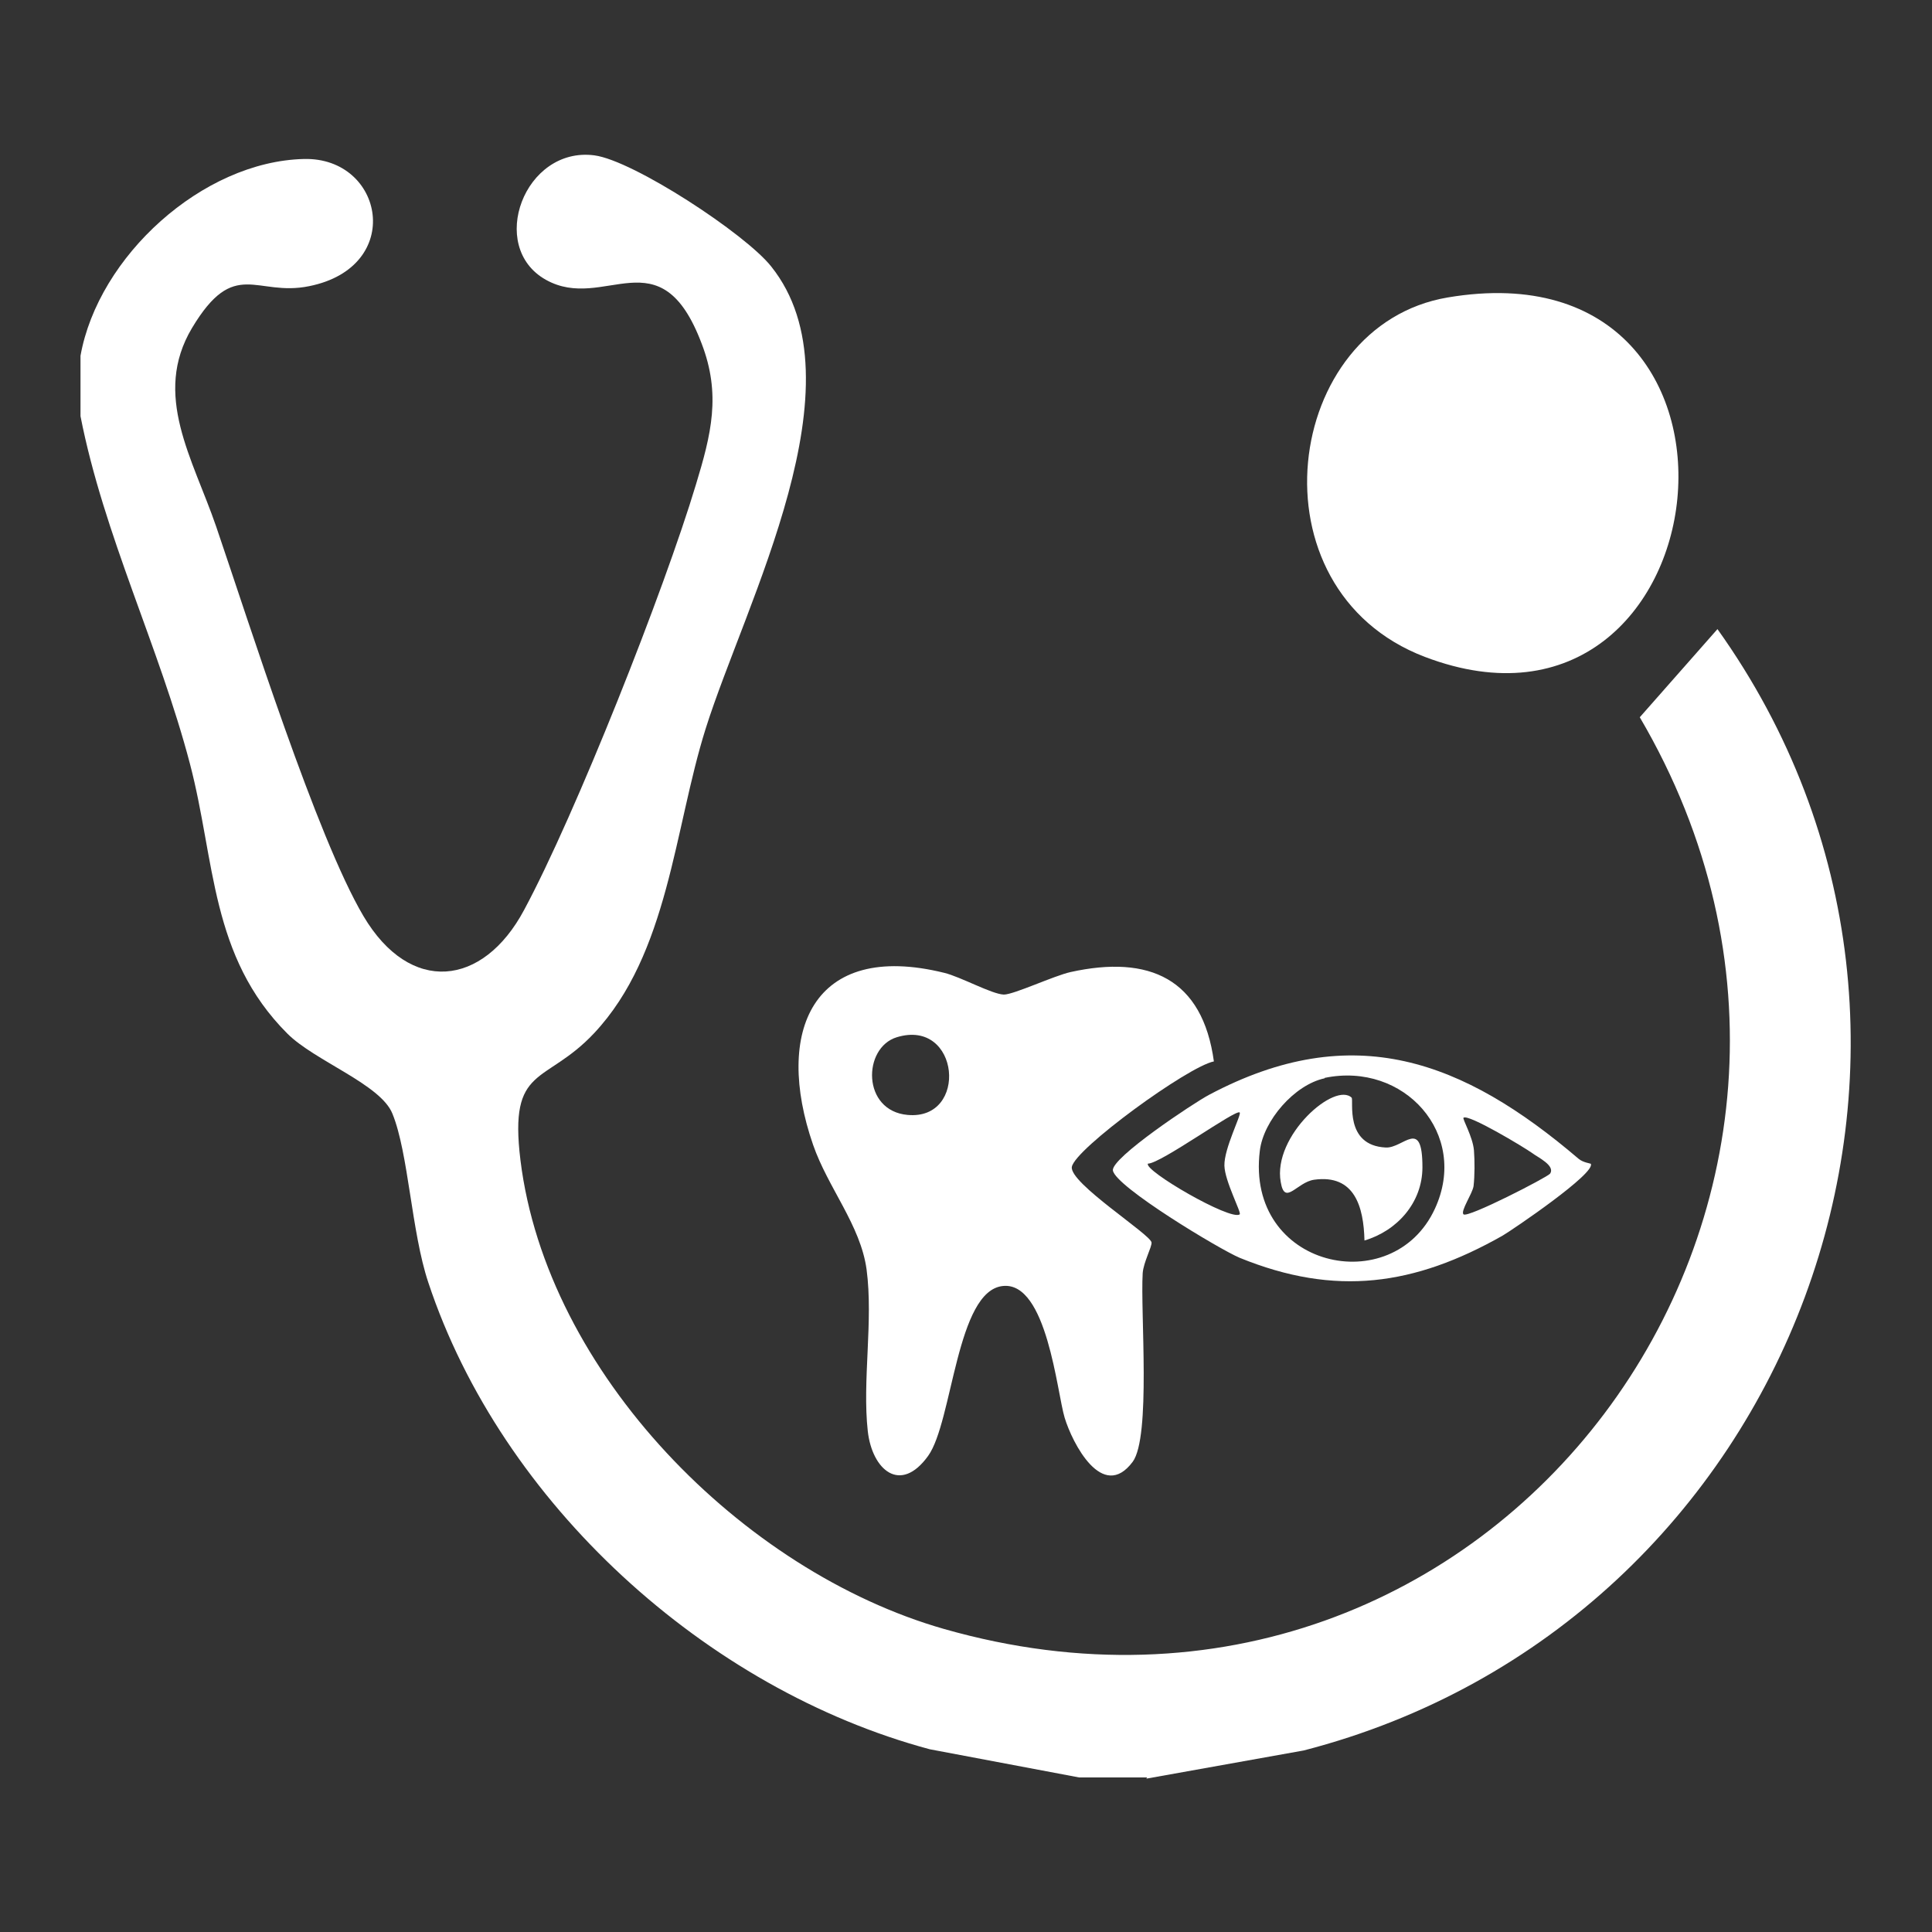 <svg xmlns="http://www.w3.org/2000/svg" id="Layer_1" viewBox="0 0 48 48"><rect x="0" y="0" width="48" height="48" fill="#333333" stroke="none"/><defs><style>      .st0 {        fill: #fff;      }    </style></defs><path class="st0" d="M28.5,44.16h-1.69l-3.71-.7c-5.56-1.49-10.64-6.11-12.46-11.6-.42-1.26-.49-3.21-.89-4.19-.29-.73-1.93-1.31-2.61-1.99-1.92-1.92-1.79-4.3-2.42-6.7-.76-2.9-2.14-5.68-2.72-8.64v-1.5c.44-2.47,3.03-4.83,5.55-4.89,1.99-.05,2.52,2.68.13,3.16-1.32.27-1.85-.73-2.91,1.04-.99,1.66.02,3.24.6,4.93.82,2.4,2.5,7.72,3.66,9.68s2.97,1.76,3.99-.15c1.28-2.38,3.48-7.94,4.27-10.57.38-1.25.63-2.24.14-3.51-1.03-2.72-2.41-.76-3.87-1.58s-.53-3.32,1.21-3.09c.97.13,3.75,1.95,4.39,2.76,2.31,2.89-.64,8.34-1.63,11.49-.78,2.48-.92,5.59-2.77,7.56-1.22,1.3-2.12.77-1.83,3.15.65,5.29,5.52,10.22,10.52,11.65,13.65,3.9,24.35-10.62,17.29-22.65l1.93-2.19c7.31,10.24,1.91,24.71-10.28,27.86l-3.91.7Z"></path><path class="st0" d="M35.97,7.39c8.48-1.43,6.92,11.78-.57,8.93-4.4-1.68-3.53-8.24.57-8.93Z"></path><g><path class="st0" d="M30.16,26.37c-.65.13-3.45,2.17-3.53,2.62-.07.4,1.96,1.68,1.98,1.88.01.11-.2.49-.22.76-.06.97.21,4.07-.25,4.69-.75,1-1.5-.47-1.69-1.1s-.44-3.38-1.53-3.27c-1.16.11-1.25,3.37-1.86,4.22-.69.96-1.39.35-1.5-.61-.14-1.26.14-2.74-.03-4.02-.15-1.1-.96-2.03-1.33-3.1-.97-2.8-.02-5.08,3.26-4.27.41.1,1.18.53,1.48.54.25,0,1.25-.47,1.66-.56,1.95-.43,3.28.16,3.56,2.23ZM22.28,25.77c-.85.26-.87,1.83.27,1.93,1.52.14,1.3-2.41-.27-1.93Z"></path><path class="st0" d="M39.52,28.91c.16.22-1.95,1.65-2.19,1.79-2.19,1.24-4.15,1.52-6.53.55-.5-.21-3.09-1.77-3.15-2.17-.05-.31,2.01-1.68,2.39-1.88,3.58-1.9,6.32-.85,9.18,1.59.12.1.3.11.31.13ZM32.91,26.79c-.75.16-1.52,1.05-1.61,1.8-.36,2.91,3.3,3.72,4.35,1.44.86-1.86-.77-3.66-2.74-3.25ZM30.8,30.17c.05-.04-.37-.82-.38-1.21-.01-.43.43-1.27.38-1.32-.08-.1-1.96,1.27-2.28,1.27-.11.17,2.06,1.43,2.28,1.26ZM38.51,29.16c.14-.2-.31-.41-.44-.51-.21-.15-1.59-.98-1.71-.88-.03.03.23.47.26.81.02.26.02.63-.01.89-.03.19-.33.62-.25.7.1.1,2.08-.92,2.15-1.01Z"></path><path class="st0" d="M33.58,27.27c.06.06-.19,1.19.85,1.24.44.02.91-.76.91.49,0,.88-.63,1.58-1.44,1.82-.02-.83-.24-1.65-1.25-1.51-.43.06-.73.66-.83.06-.21-1.15,1.36-2.52,1.77-2.09Z"></path></g></svg>